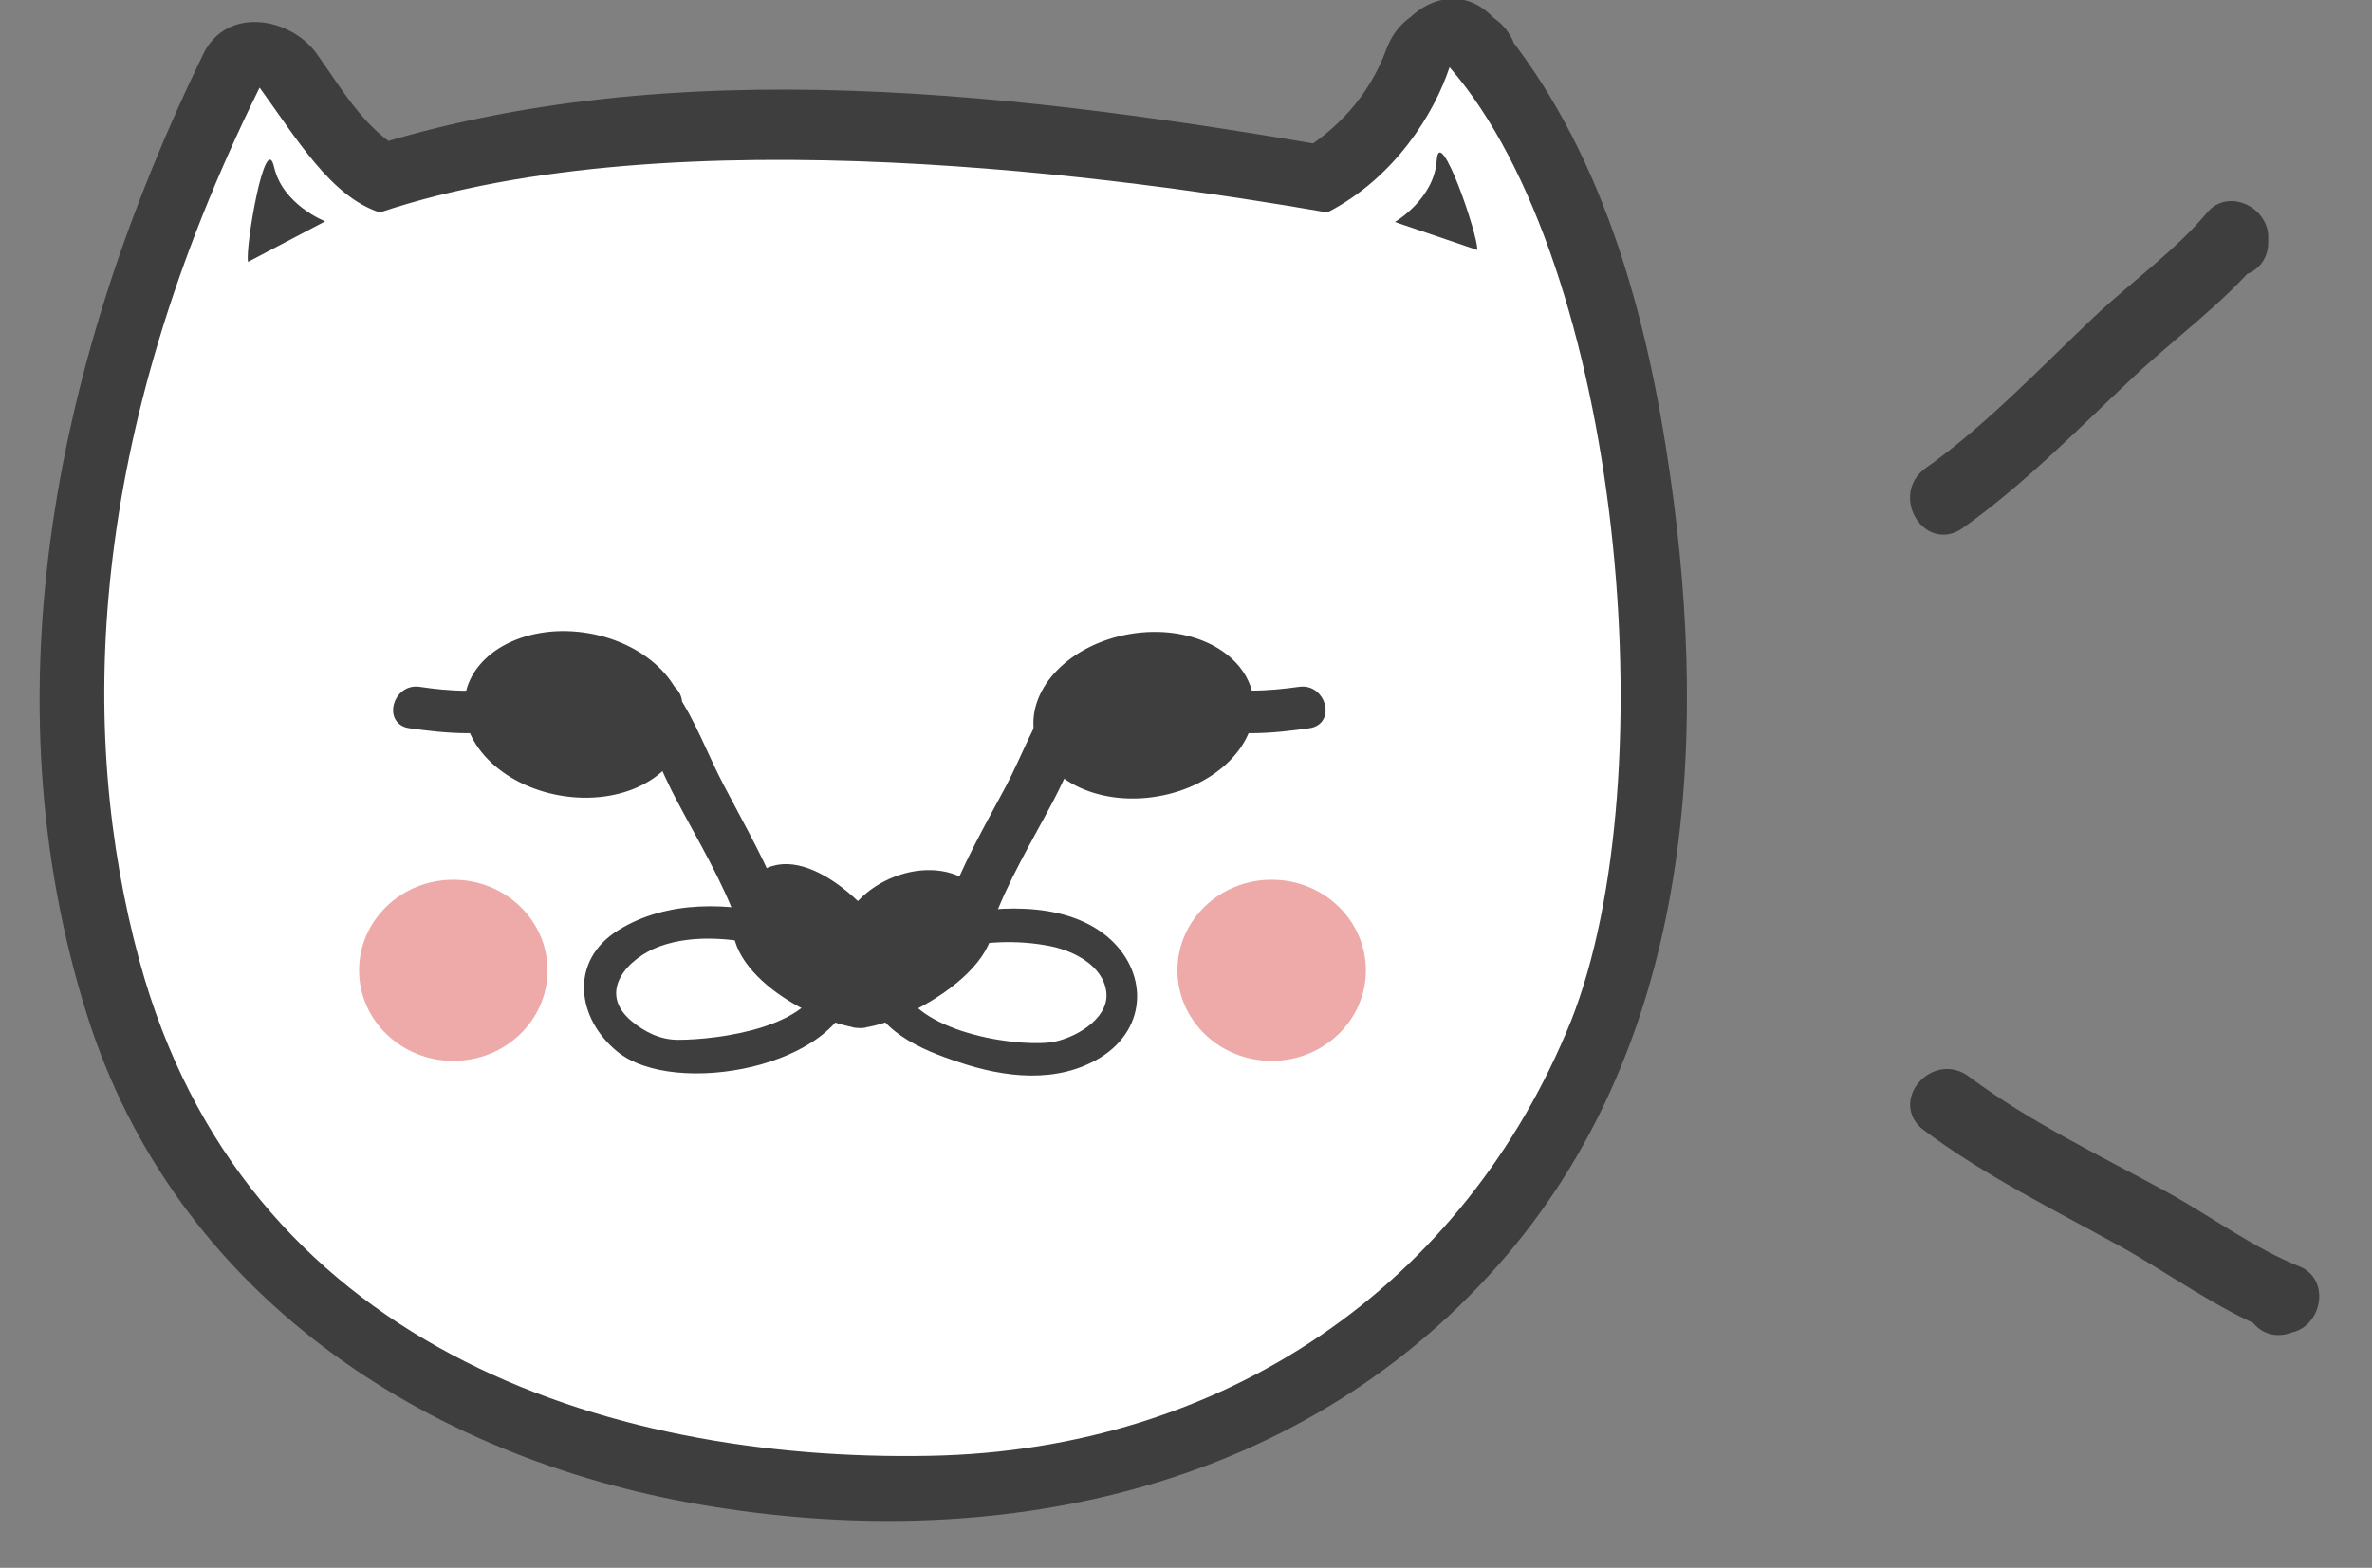 <?xml version="1.0" encoding="utf-8"?>
<!-- Generator: Adobe Illustrator 21.1.0, SVG Export Plug-In . SVG Version: 6.00 Build 0)  -->
<svg version="1.1" id="圖層_1" xmlns="http://www.w3.org/2000/svg" xmlns:xlink="http://www.w3.org/1999/xlink" x="0px" y="0px"
	 viewBox="0 0 720 476" style="enable-background:new 0 0 720 476;" xml:space="preserve">
<rect x="0" y="0" width="720" height="476" fill="#808080" stroke="none"/>
<style type="text/css">
	.st0{fill:#FFFFFF;}
	.st1{fill:#3E3E3F;}
	.st2{fill:#3E3E3F;stroke:#3E3E3F;stroke-width:3;stroke-miterlimit:10;}
	.st3{fill:#3E3E3F;stroke:#3E3E3F;stroke-width:5;stroke-miterlimit:10;}
	.st4{fill:#EDAAA9;}
</style>
<g>
	<g>
		<g>
			<path class="st0" d="M440,20.4c-4.6,13.9-16.5,33.5-37.1,44.1l0,0c-59.8-10.4-198.1-30-287.6,0c-14.9-4.8-25.3-22.5-36.5-37.9
				C26.3,132.8,23.4,222,42.3,291.6c31.6,116.5,140.9,152.3,240,150.4c89.4-1.7,162.3-52,194.6-132.1C506.1,236,492.2,80.4,440,20.4
				z"/>
			<path class="st1" d="M420.8,15c-5.2,14.1-15,24.7-27.9,32.2c-14.2,8.1-12.6,33.1,4.8,36.5c0,0,0,0,0,0
				c3.5-12.8,7.1-25.7,10.6-38.5c-95.9-16.6-203.7-30.4-298.2,0c5.1,0.7,10.2,1.3,15.4,2c-13.7-5.9-20.9-19-29.3-30.8
				c-7.9-11.1-27.3-14.7-34.5,0c-44,90.5-66.2,193.4-35.3,291.7c26.6,84.6,102.4,134.5,186.7,148.8c88.3,15,180.1-3.4,241.4-72.5
				c58.5-66,64.5-156.9,52.4-240.5c-7-48.7-20.6-99.3-52.8-137.6c-16.5-19.7-44.6,8.6-28.2,28.2c23.9,28.6,33.4,68.3,40,104.1
				c7.7,42,8.9,87.1,1.8,129.3c-15,88.4-91.8,149.2-179.5,154c-79.8,4.4-167.7-21.3-209.8-93.9C27.1,239.8,54.6,122,96.2,36.6
				c-11.5,0-23,0-34.5,0c9.3,13,17.9,26.6,30.2,37c12.8,10.8,23.5,11.5,38.9,7c31.6-9.3,64.9-11.5,97.6-12.1
				c56.6-1,113.5,5.6,169.2,15.2c25,4.3,36-33.6,10.6-38.5c0,0,0,0,0,0c1.6,12.2,3.2,24.3,4.8,36.5c22.3-12.8,37.4-32.1,46.2-56
				C468.1,1.4,429.6-8.9,420.8,15z"/>
		</g>
		<g>
			<path class="st0" d="M440,20.4c-4.6,13.9-16.5,33.5-37.1,44.1l0,0c-59.8-10.4-198.1-30-287.6,0c-14.9-4.8-25.3-22.5-36.5-37.9
				C26.3,132.8,23.4,222,42.3,291.6c31.6,116.5,140.9,152.3,240,150.4c89.4-1.7,162.3-52,194.6-132.1C506.1,236,492.2,80.4,440,20.4
				z"/>
		</g>
		<path class="st1" d="M75.3,79.5c-1-3.7,5.2-40.3,7.9-28.8c2.6,11.5,15.5,16.5,15.5,16.5L75.3,79.5z"/>
		<path class="st1" d="M448.4,75.9c0.5-3.8-11.5-39-12.3-27.2s-12.7,18.7-12.7,18.7L448.4,75.9z"/>
	</g>
	<g>
		<g>
			<path class="st2" d="M260.6,305.6c-10.6-0.7-39.7-18-29-32.6c9.3-12.6,24.6,4,29.9,11.3c3.3-17.3,42.3-19.2,30.3,2.7
				C287.2,295,269.9,306.2,260.6,305.6"/>
			<path class="st2" d="M260.6,300.6c-8.5-1-16.9-7.2-22.6-13.2c-5.6-5.8-3.5-17.3,6.4-12.6c5.1,2.4,9.5,7.6,12.8,12
				c2.5,3.3,7.9,3.4,9.1-1.2c2.2-8.2,14.4-12.2,21.6-8.4c6,3.2-6.4,13.7-8.4,15.2C274.2,296.6,267.5,300.4,260.6,300.6
				c-6.4,0.1-6.4,10.1,0,10c13.1-0.3,51.7-21.9,35.5-39.2c-11.4-12.2-35.4-3.3-39.4,11.6c3-0.4,6.1-0.8,9.1-1.2
				c-9.8-12.9-32.3-29.7-41-6.1c-6.5,17.6,22.4,33.2,35.8,34.9C267,311.4,266.9,301.4,260.6,300.6L260.6,300.6z"/>
		</g>
		<path class="st1" d="M263.4,299.7c1.8,13,16.4,19.1,27.4,22.7c14.1,4.8,30.1,6.7,43.2-1.3c14.7-9.1,14.4-26.6,1.9-36.9
			c-13.4-11-35.4-9.3-51-5.3c-6.2,1.6-3.6,11.2,2.7,9.6c10.4-2.7,20.9-3.3,31.4-1.2c6.8,1.4,15.8,5.8,16.8,13.8
			c1.1,8.5-10.4,14.6-17.1,15.4c-12.5,1.4-43.4-4.1-45.5-19.5C272.1,290.7,262.5,293.4,263.4,299.7L263.4,299.7z"/>
		<path class="st1" d="M249.4,296.4c-2.2,15.5-31.3,19.3-43.6,19.3c-5.3,0-10-2.3-14-5.6c-10.8-8.9-1.2-19.3,8.5-22.8
			c10.8-3.9,23.9-2.3,34.7,0.5c6.2,1.7,8.9-8,2.7-9.6c-16.3-4.3-35.2-5-50,4.2c-15,9.3-12.7,26.8-0.3,36.9
			c17.2,14.1,68.1,4.8,71.7-20.2C259.9,292.8,250.3,290.1,249.4,296.4L249.4,296.4z"/>
		<path class="st3" d="M235.7,277.1c-4.7-13.1-11.9-25.4-18.3-37.7c-4.7-8.9-8.6-19.7-14.4-28c-1.9,2.4-3.8,4.9-5.6,7.3
			c0.3,0.1,0.6,0.2,1,0.3c6.2,1.7,8.9-8,2.7-9.6c-0.3-0.1-0.6-0.2-1-0.3c-4-1.1-8.2,3.6-5.6,7.3c5.2,7.4,8.8,17.4,13.1,25.4
			c6.5,12.3,14,24.7,18.7,37.8C228.3,285.8,237.9,283.2,235.7,277.1L235.7,277.1z"/>
		<path class="st3" d="M298.8,279.8c4.7-13.1,12.2-25.5,18.7-37.8c4.3-8.1,7.9-18,13.1-25.4c2.6-3.7-1.7-8.4-5.6-7.3
			c-0.3,0.1-0.6,0.2-1,0.3c-6.2,1.7-3.6,11.3,2.7,9.6c0.3-0.1,0.6-0.2,1-0.3c-1.9-2.4-3.8-4.9-5.6-7.3c-5.8,8.3-9.7,19-14.4,28
			c-6.5,12.2-13.7,24.6-18.3,37.7C287.1,283.2,296.7,285.8,298.8,279.8L298.8,279.8z"/>
		
			<ellipse transform="matrix(0.167 -0.986 0.986 0.167 -68.691 352.625)" class="st2" cx="174.4" cy="217" rx="23.5" ry="32.2"/>
		<path class="st2" d="M156.2,209.2c-9.2,2.9-19.7,2.2-29.1,0.8c-6.3-0.9-9,8.7-2.7,9.6c11.2,1.6,23.4,2.7,34.4-0.8
			C164.9,216.9,162.3,207.3,156.2,209.2L156.2,209.2z"/>
		
			<ellipse transform="matrix(0.986 -0.167 0.167 0.986 -31.412 61.165)" class="st2" cx="347.2" cy="217" rx="32.2" ry="23.5"/>
		<path class="st2" d="M362.9,218.8c11,3.5,23.2,2.4,34.4,0.8c6.3-0.9,3.6-10.5-2.7-9.6c-9.4,1.3-19.9,2.1-29.1-0.8
			C359.4,207.3,356.7,216.9,362.9,218.8L362.9,218.8z"/>
	</g>
	<ellipse class="st4" cx="137.6" cy="294.6" rx="28.6" ry="27.5"/>
	<ellipse class="st4" cx="386" cy="294.6" rx="28.6" ry="27.5"/>
</g>
<path class="st3" d="M594.3,158.3c18.6-13.2,34.9-30,51.5-45.6c12.1-11.4,27.3-22.4,37.9-35.1c-4.7-1.9-9.4-3.8-14.1-5.7
	c0,0.6,0,1.1,0,1.7c0.1,10.6,16.5,10.5,16.4-0.1c0-0.6,0-1.1,0-1.7c-0.1-6.7-9.3-11.4-14.1-5.7c-9.5,11.5-23.6,21.6-34.5,31.9
	c-16.6,15.7-32.9,33-51.5,46.2C577.3,150.4,585.6,164.5,594.3,158.3L594.3,158.3z"/>
<path class="st3" d="M585.4,341.1c18.3,13.7,39.3,24,59.2,35c14.5,8,29.7,19.2,45.1,25.3c0.4-5,0.7-10.1,1.1-15.1
	c-0.5,0.2-1,0.4-1.6,0.5c-10,3.4-4.9,18.9,5.1,15.6c0.5-0.2,1-0.4,1.6-0.5c6.4-2.2,8-12.4,1.1-15.1c-13.9-5.5-27.8-15.8-41-23
	c-20-10.9-41.5-21.2-59.8-34.9C587.7,322.4,576.9,334.7,585.4,341.1L585.4,341.1z"/>
</svg>